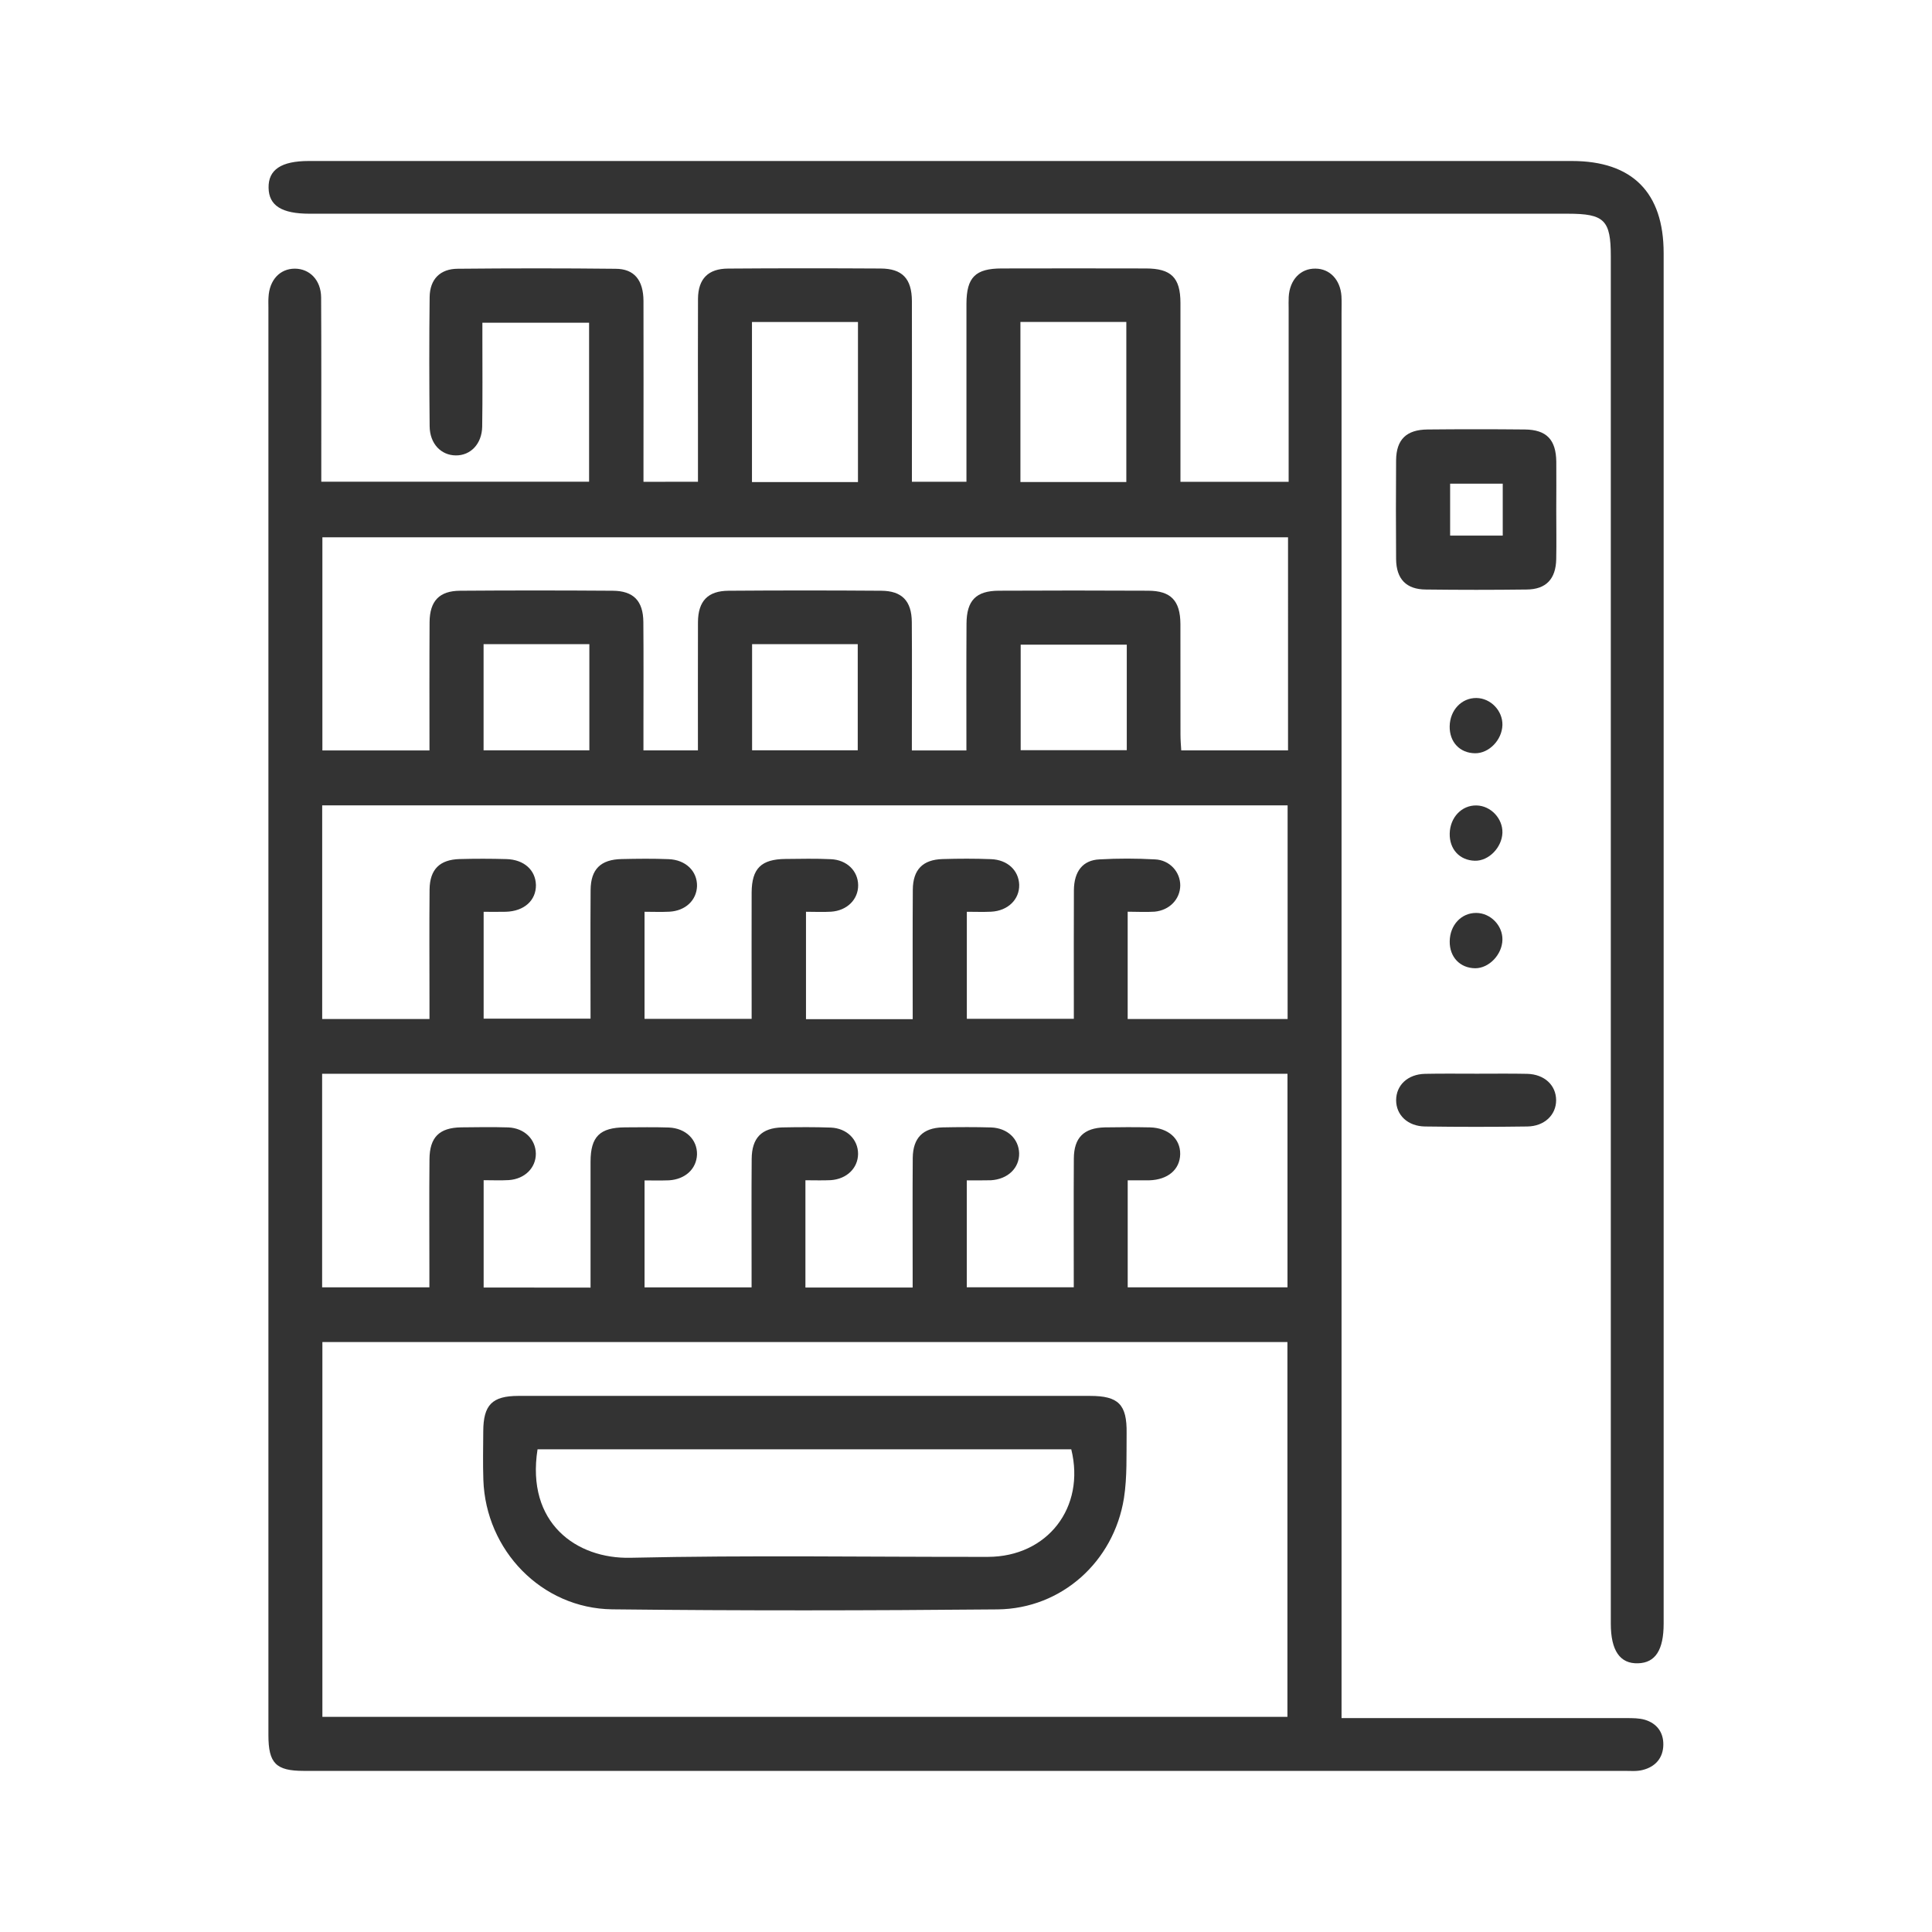 <?xml version="1.0" encoding="utf-8"?>
<!-- Generator: Adobe Illustrator 16.0.0, SVG Export Plug-In . SVG Version: 6.00 Build 0)  -->
<!DOCTYPE svg PUBLIC "-//W3C//DTD SVG 1.1//EN" "http://www.w3.org/Graphics/SVG/1.1/DTD/svg11.dtd">
<svg version="1.1" id="Ebene_1" xmlns="http://www.w3.org/2000/svg" xmlns:xlink="http://www.w3.org/1999/xlink" x="0px" y="0px"
	 width="60px" height="60px" viewBox="0 0 60 60" enable-background="new 0 0 60 60" xml:space="preserve">
<g>
	<path fill-rule="evenodd" clip-rule="evenodd" fill="#333333" d="M21.676,14.961c0-0.658,0-1.294,0-1.929
		c0-1.256-0.005-2.503,0.001-3.759c0.007-0.615,0.317-0.929,0.932-0.932c1.581-0.012,3.164-0.011,4.743-0.002
		c0.669,0.004,0.964,0.314,0.968,1.01c0.005,1.669,0,3.338,0,5.001c0,0.193,0,0.382,0,0.612c0.554,0,1.079,0,1.694,0
		c0-0.168,0-0.348,0-0.527c0-1.669-0.002-3.338,0-5.006c0.003-0.817,0.278-1.09,1.091-1.092c1.496-0.003,2.99-0.004,4.483,0
		c0.784,0.002,1.069,0.284,1.072,1.066c0.002,1.836,0,3.677,0,5.56c1.107,0,2.192,0,3.36,0c0-0.171,0-0.351,0-0.531
		c0-1.616,0-3.231,0-4.847c0-0.118-0.005-0.244,0.002-0.362c0.029-0.536,0.37-0.89,0.832-0.881c0.445,0.002,0.772,0.347,0.806,0.854
		c0.01,0.174,0.003,0.349,0.003,0.518c0,14.3,0,28.59,0,42.882c0,0.225,0,0.451,0,0.761c0.205,0,0.388,0,0.569,0
		c2.762,0,5.524,0,8.284,0c0.191,0,0.389,0,0.568,0.052c0.371,0.112,0.579,0.391,0.572,0.778c-0.006,0.411-0.25,0.684-0.642,0.781
		c-0.183,0.048-0.381,0.028-0.571,0.028c-13.669,0-27.337,0-41.008,0c-0.866,0-1.099-0.235-1.099-1.111c0-14.782,0-29.562,0-44.339
		c0-0.105-0.005-0.211,0.003-0.316c0.026-0.534,0.354-0.887,0.818-0.887c0.462,0.002,0.811,0.356,0.816,0.892
		c0.009,1.669,0.005,3.338,0.005,5.006c0,0.222,0,0.452,0,0.719c2.769,0,5.521,0,8.317,0c0-1.614,0-3.249,0-4.938
		c-1.06,0-2.14,0-3.314,0c0,0.136,0,0.304,0,0.471c0,0.919,0.008,1.839-0.006,2.758c-0.01,0.533-0.358,0.896-0.819,0.892
		c-0.463-0.004-0.807-0.366-0.813-0.903c-0.013-1.332-0.016-2.673,0-4.014c0.007-0.553,0.325-0.879,0.877-0.88
		c1.63-0.016,3.262-0.017,4.895,0.001c0.582,0,0.866,0.351,0.869,1.002c0.005,1.669,0,3.338,0,5.004c0,0.191,0,0.381,0,0.61
		C20.531,14.961,21.063,14.961,21.676,14.961z M10.012,41.678c0,3.917,0,7.777,0,11.64c10.017,0,19.993,0,29.97,0
		c0-3.9,0-7.763,0-11.64C29.98,41.678,20.015,41.678,10.012,41.678z M28.345,31.651c0-1.383-0.006-2.702,0.003-4.021
		c0.005-0.626,0.313-0.933,0.923-0.951c0.503-0.015,1.008-0.017,1.509,0.003c0.509,0.02,0.854,0.346,0.872,0.791
		c0.013,0.456-0.346,0.814-0.872,0.841c-0.251,0.012-0.507,0.002-0.754,0.002c0,1.165,0,2.244,0,3.324c1.121,0,2.205,0,3.323,0
		c0-0.224,0-0.411,0-0.599c0-1.13-0.004-2.261,0.002-3.391c0.004-0.592,0.279-0.939,0.797-0.961c0.57-0.033,1.146-0.031,1.719,0
		c0.462,0.019,0.789,0.391,0.787,0.812c-0.006,0.425-0.333,0.77-0.799,0.812c-0.269,0.018-0.543,0.001-0.834,0.001
		c0,1.147,0,2.233,0,3.333c1.668,0,3.308,0,4.967,0c0-2.222,0-4.416,0-6.635c-10.008,0-19.984,0-29.982,0c0,2.227,0,4.424,0,6.635
		c1.115,0,2.197,0,3.332,0c0-0.21,0-0.401,0-0.592c0-1.142-0.008-2.291,0.003-3.433c0.008-0.624,0.316-0.925,0.932-0.943
		c0.486-0.013,0.972-0.013,1.458,0.001c0.544,0.016,0.9,0.34,0.913,0.803c0.006,0.48-0.364,0.817-0.935,0.833
		c-0.235,0.006-0.47,0.001-0.689,0.001c0,1.168,0,2.25,0,3.319c1.125,0,2.212,0,3.32,0c0-1.36-0.007-2.679,0.002-3.998
		c0.006-0.644,0.313-0.946,0.965-0.959c0.487-0.011,0.975-0.017,1.458,0.003c0.528,0.02,0.888,0.368,0.882,0.833
		c-0.013,0.444-0.358,0.772-0.86,0.799c-0.255,0.013-0.508,0.002-0.77,0.002c0,1.154,0,2.239,0,3.325c1.119,0,2.201,0,3.326,0
		c0-0.2,0-0.369,0-0.541c0-1.127-0.004-2.254,0-3.385c0.006-0.747,0.299-1.031,1.049-1.039c0.47-0.004,0.941-0.016,1.409,0.007
		c0.499,0.02,0.845,0.363,0.85,0.807c0.003,0.444-0.344,0.791-0.842,0.824c-0.253,0.015-0.51,0.002-0.778,0.002
		c0,1.151,0,2.246,0,3.336C26.146,31.651,27.217,31.651,28.345,31.651z M18.34,39.988c0-1.344-0.002-2.63,0-3.913
		c0.002-0.778,0.288-1.06,1.078-1.064c0.451-0.002,0.903-0.01,1.354,0.005c0.528,0.023,0.885,0.377,0.874,0.84
		c-0.018,0.446-0.362,0.767-0.868,0.8c-0.251,0.009-0.505,0.003-0.761,0.003c0,1.151,0,2.239,0,3.322c1.122,0,2.205,0,3.324,0
		c0-0.227,0-0.412,0-0.6c0-1.13-0.006-2.261,0.003-3.391c0.005-0.65,0.307-0.961,0.948-0.977c0.505-0.01,1.009-0.013,1.512,0.005
		c0.499,0.023,0.844,0.372,0.844,0.816c-0.003,0.442-0.349,0.783-0.849,0.817c-0.253,0.012-0.51,0.003-0.786,0.003
		c0,1.137,0,2.222,0,3.331c1.112,0,2.197,0,3.33,0c0-0.209,0-0.397,0-0.588c0-1.146-0.006-2.293,0.003-3.438
		c0.008-0.619,0.314-0.93,0.927-0.947c0.504-0.01,1.009-0.013,1.511,0.002c0.507,0.021,0.852,0.354,0.866,0.8
		c0.01,0.461-0.352,0.809-0.877,0.84c-0.254,0.007-0.505,0.003-0.749,0.003c0,1.162,0,2.246,0,3.321c1.125,0,2.209,0,3.323,0
		c0-1.362-0.006-2.681,0.002-3.999c0.004-0.648,0.31-0.951,0.96-0.967c0.469-0.008,0.937-0.01,1.406,0
		c0.57,0.016,0.944,0.354,0.937,0.831c-0.01,0.479-0.381,0.795-0.961,0.813c-0.219,0.002-0.439,0-0.669,0c0,1.144,0,2.229,0,3.324
		c1.669,0,3.31,0,4.962,0c0-2.229,0-4.423,0-6.633c-10.011,0-19.988,0-29.98,0c0,2.233,0,4.428,0,6.633c1.119,0,2.201,0,3.331,0
		c0-0.219,0-0.403,0-0.592c0-1.127-0.008-2.257,0.003-3.387c0.005-0.682,0.304-0.98,0.987-0.99c0.488-0.006,0.975-0.013,1.463,0.002
		c0.499,0.023,0.845,0.367,0.853,0.813c0.003,0.441-0.34,0.787-0.837,0.823c-0.256,0.015-0.512,0.003-0.784,0.003
		c0,1.144,0,2.245,0,3.333C16.137,39.988,17.208,39.988,18.34,39.988z M40.001,16.686c-10.032,0-20.011,0-29.989,0
		c0,2.228,0,4.422,0,6.619c1.12,0,2.206,0,3.326,0c0-1.35-0.005-2.667,0.003-3.983c0.005-0.66,0.304-0.972,0.947-0.976
		c1.578-0.012,3.161-0.011,4.741,0c0.643,0.004,0.946,0.313,0.951,0.973c0.009,1.077,0.003,2.154,0.003,3.232c0,0.248,0,0.5,0,0.753
		c0.6,0,1.129,0,1.692,0c0-1.351-0.003-2.667,0.001-3.984c0.005-0.659,0.311-0.97,0.95-0.974c1.582-0.012,3.162-0.012,4.742,0
		c0.642,0.004,0.945,0.315,0.949,0.976c0.009,1.14,0.002,2.291,0.002,3.432c0,0.189,0,0.372,0,0.551c0.604,0,1.132,0,1.694,0
		c0-1.337-0.005-2.638,0.003-3.934c0.003-0.724,0.296-1.023,1.003-1.026c1.545-0.008,3.091-0.008,4.639,0
		c0.702,0.003,0.996,0.305,1.001,1.031c0.002,1.142,0,2.292,0.002,3.434c0,0.17,0.014,0.333,0.024,0.494c1.132,0,2.217,0,3.316,0
		C40.001,21.087,40.001,18.897,40.001,16.686z M23.353,10c0,1.687,0,3.325,0,4.971c1.12,0,2.203,0,3.292,0c0-1.677,0-3.313,0-4.971
		C25.536,10,24.465,10,23.353,10z M31.69,9.998c0,1.691,0,3.328,0,4.971c1.122,0,2.206,0,3.289,0c0-1.679,0-3.314,0-4.971
		C33.873,9.998,32.801,9.998,31.69,9.998z M15.018,20.004c0,1.135,0,2.22,0,3.299c1.122,0,2.207,0,3.285,0c0-1.123,0-2.209,0-3.299
		C17.19,20.004,16.121,20.004,15.018,20.004z M23.357,20.005c0,1.136,0,2.222,0,3.296c1.124,0,2.207,0,3.281,0
		c0-1.123,0-2.209,0-3.296C25.529,20.005,24.457,20.005,23.357,20.005z M34.993,20.02c-1.144,0-2.229,0-3.295,0
		c0,1.128,0,2.213,0,3.277c1.126,0,2.21,0,3.295,0C34.993,22.186,34.993,21.115,34.993,20.02z"/>
	<path fill-rule="evenodd" clip-rule="evenodd" fill="#333333" d="M51.666,29.064c0,7.119,0,14.24,0,21.361
		c0,0.814-0.256,1.217-0.797,1.23c-0.56,0.018-0.844-0.397-0.844-1.231c0-14.155,0-28.311,0-42.464c0-1.127-0.2-1.323-1.337-1.323
		c-13.027,0-26.051,0-39.074,0c-0.861,0-1.265-0.249-1.273-0.805C8.33,5.269,8.736,5,9.589,5c13.074,0,26.152,0,39.228,0
		c1.877,0,2.849,0.979,2.849,2.86C51.666,14.935,51.666,22,51.666,29.064z"/>
	<path fill-rule="evenodd" clip-rule="evenodd" fill="#333333" d="M48.331,15.853c0,0.5,0.009,1.004-0.001,1.509
		c-0.011,0.619-0.315,0.943-0.923,0.946c-1.042,0.013-2.083,0.013-3.125,0c-0.61-0.003-0.918-0.325-0.925-0.943
		c-0.007-1.023-0.007-2.048,0-3.073c0.007-0.643,0.32-0.947,0.975-0.954c1.008-0.01,2.014-0.01,3.022,0
		c0.675,0.007,0.971,0.315,0.978,1.006C48.337,14.84,48.331,15.346,48.331,15.853z M46.669,15.021c-0.586,0-1.115,0-1.634,0
		c0,0.563,0,1.09,0,1.613c0.57,0,1.098,0,1.634,0C46.669,16.076,46.669,15.565,46.669,15.021z"/>
	<path fill-rule="evenodd" clip-rule="evenodd" fill="#333333" d="M45.866,33.345c0.522,0,1.044-0.007,1.563,0.004
		c0.536,0.014,0.896,0.353,0.898,0.819c0,0.457-0.362,0.809-0.896,0.816c-1.059,0.015-2.116,0.015-3.177,0
		c-0.536-0.008-0.894-0.354-0.896-0.813c0-0.468,0.358-0.809,0.895-0.822C44.791,33.338,45.33,33.345,45.866,33.345z"/>
	<path fill-rule="evenodd" clip-rule="evenodd" fill="#333333" d="M46.659,22.517c-0.013,0.466-0.419,0.882-0.851,0.876
		c-0.474-0.006-0.796-0.35-0.787-0.839c0.009-0.498,0.367-0.88,0.828-0.877C46.292,21.68,46.67,22.072,46.659,22.517z"/>
	<path fill-rule="evenodd" clip-rule="evenodd" fill="#333333" d="M45.856,25.014c0.441,0.009,0.815,0.405,0.803,0.848
		c-0.015,0.458-0.426,0.881-0.857,0.869c-0.472-0.012-0.792-0.358-0.78-0.848C45.035,25.384,45.395,25.003,45.856,25.014z"/>
	<path fill-rule="evenodd" clip-rule="evenodd" fill="#333333" d="M46.659,29.186c-0.008,0.457-0.414,0.885-0.845,0.884
		c-0.472-0.005-0.799-0.348-0.792-0.837c0.007-0.506,0.362-0.884,0.823-0.881C46.288,28.353,46.669,28.742,46.659,29.186z"/>
	<path fill-rule="evenodd" clip-rule="evenodd" fill="#333333" d="M25.052,43.351c2.934,0,5.868,0,8.802,0
		c0.879,0,1.147,0.264,1.134,1.156c-0.008,0.673,0.02,1.36-0.083,2.021c-0.316,1.97-1.936,3.43-3.92,3.453
		c-3.991,0.037-7.987,0.043-11.975-0.002c-2.191-0.029-3.925-1.833-3.999-4.021c-0.017-0.502-0.006-1.002-0.003-1.508
		c0.003-0.816,0.273-1.098,1.088-1.099C19.082,43.349,22.066,43.351,25.052,43.351z M16.694,45.009
		c-0.361,2.292,1.209,3.409,2.888,3.369c3.699-0.083,7.395-0.023,11.098-0.028c1.847-0.003,3.036-1.53,2.589-3.341
		C27.755,45.009,22.238,45.009,16.694,45.009z"/>
</g>
</svg>
